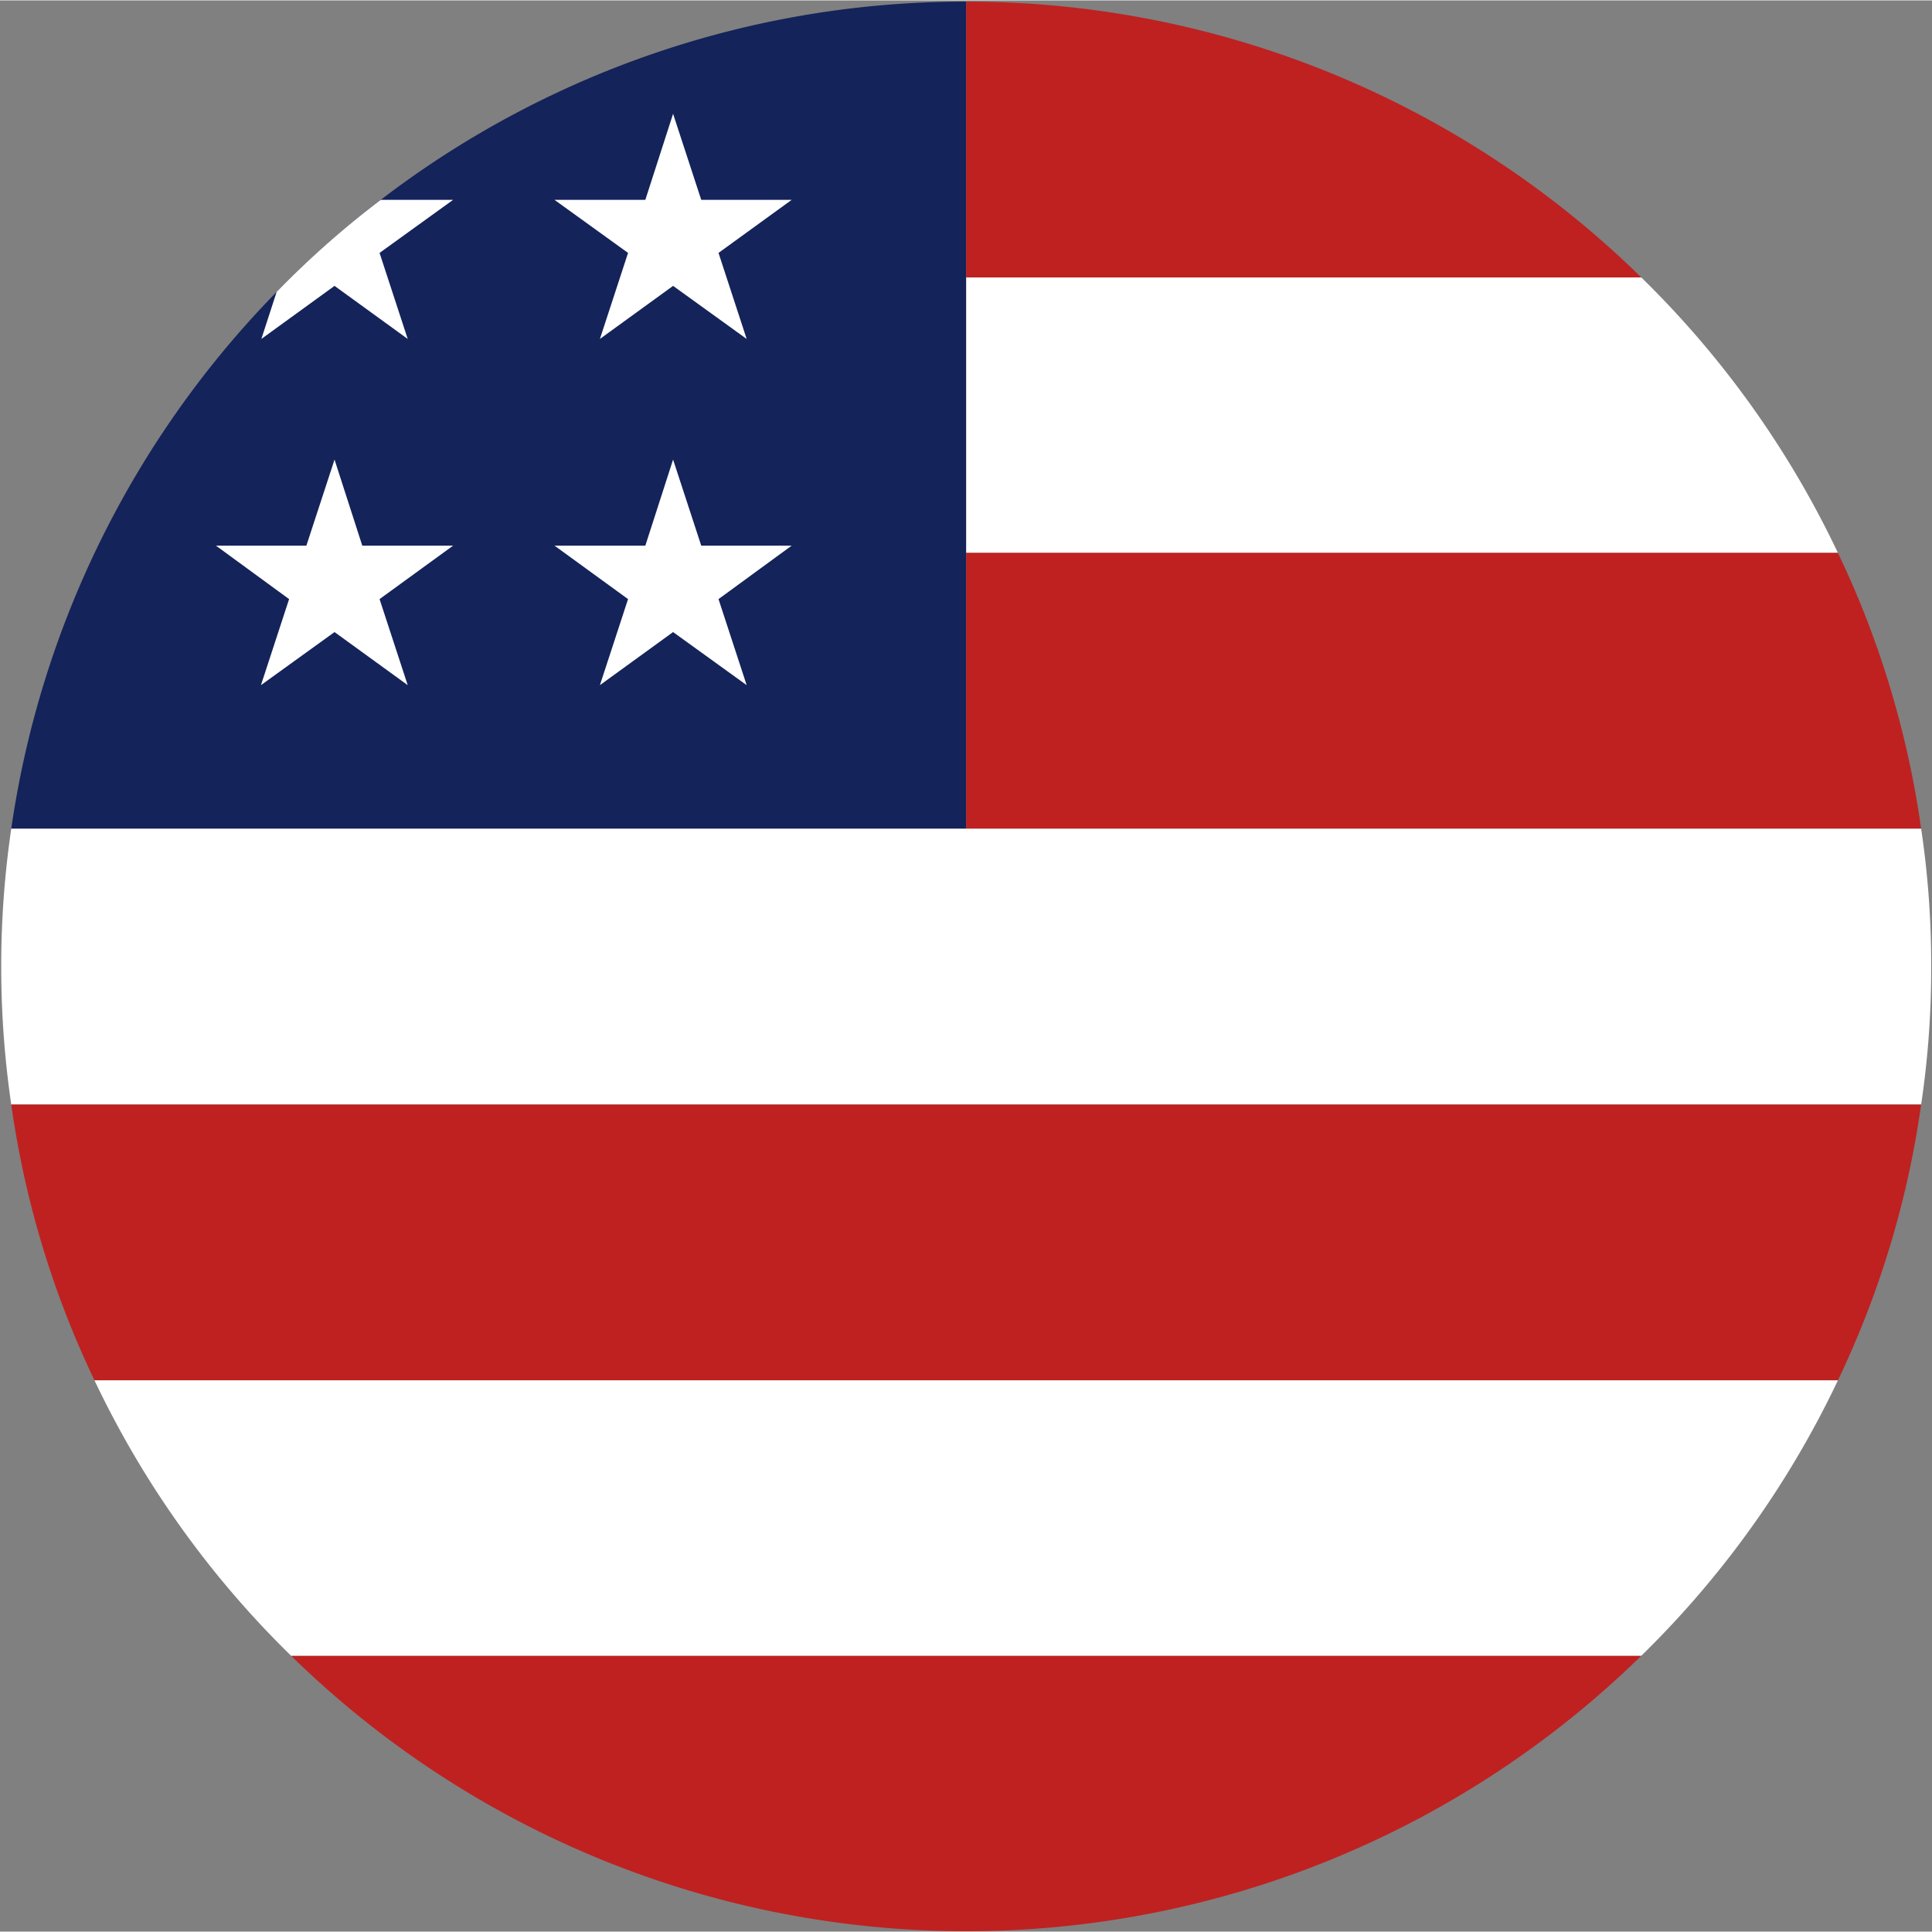 <svg xmlns="http://www.w3.org/2000/svg" viewBox="7.97 7.97 48.05 48.03" height="64" width="64"><rect x="7.97" y="7.97" width="48.05" height="48.03" fill="#808080" stroke="none"/><defs><style>.cls-1{fill:#142359;}.cls-2{fill:#bf2121;}.cls-3{fill:#fff;}</style></defs><title></title><g id="English" data-name="English"><path class="cls-1" d="M32,8V28.57H8.25a24,24,0,0,1,6.6-13.35,22.57,22.57,0,0,1,2.59-2.29A23.89,23.89,0,0,1,32,8Z"></path><path class="cls-2" d="M48.79,14.86H32V8A23.94,23.94,0,0,1,48.79,14.86Z"></path><path class="cls-3" d="M53.68,21.71H32V14.86H48.79A23.86,23.86,0,0,1,53.68,21.71Z"></path><path class="cls-2" d="M55.75,28.57H32V21.71H53.68A23.43,23.43,0,0,1,55.75,28.57Z"></path><path class="cls-3" d="M56,32a22.8,22.8,0,0,1-.25,3.43H8.25a23.65,23.65,0,0,1,0-6.86h47.5A22.8,22.8,0,0,1,56,32Z"></path><path class="cls-2" d="M55.75,35.43a23.43,23.43,0,0,1-2.07,6.86H10.32a23.43,23.43,0,0,1-2.07-6.86Z"></path><path class="cls-2" d="M48.79,49.14a24,24,0,0,1-33.58,0Z"></path><path class="cls-3" d="M53.68,42.29a23.86,23.86,0,0,1-4.89,6.85H15.21a23.86,23.86,0,0,1-4.89-6.85Z"></path><polygon class="cls-3" points="24.71 10.79 25.41 12.93 27.66 12.93 25.84 14.25 26.54 16.39 24.71 15.07 22.89 16.39 23.59 14.25 21.76 12.93 24.02 12.93 24.71 10.79"></polygon><polygon class="cls-3" points="24.71 19.39 25.41 21.53 27.66 21.53 25.84 22.86 26.54 25 24.71 23.68 22.89 25 23.59 22.86 21.76 21.53 24.02 21.53 24.71 19.39"></polygon><polygon class="cls-3" points="16.29 19.39 16.98 21.53 19.24 21.53 17.41 22.86 18.11 25 16.29 23.68 14.46 25 15.16 22.86 13.34 21.53 15.59 21.53 16.29 19.39"></polygon><path class="cls-3" d="M17.41,14.25l.7,2.14-1.82-1.32-1.82,1.32.38-1.17a22.57,22.57,0,0,1,2.59-2.29h1.8Z"></path></g></svg>